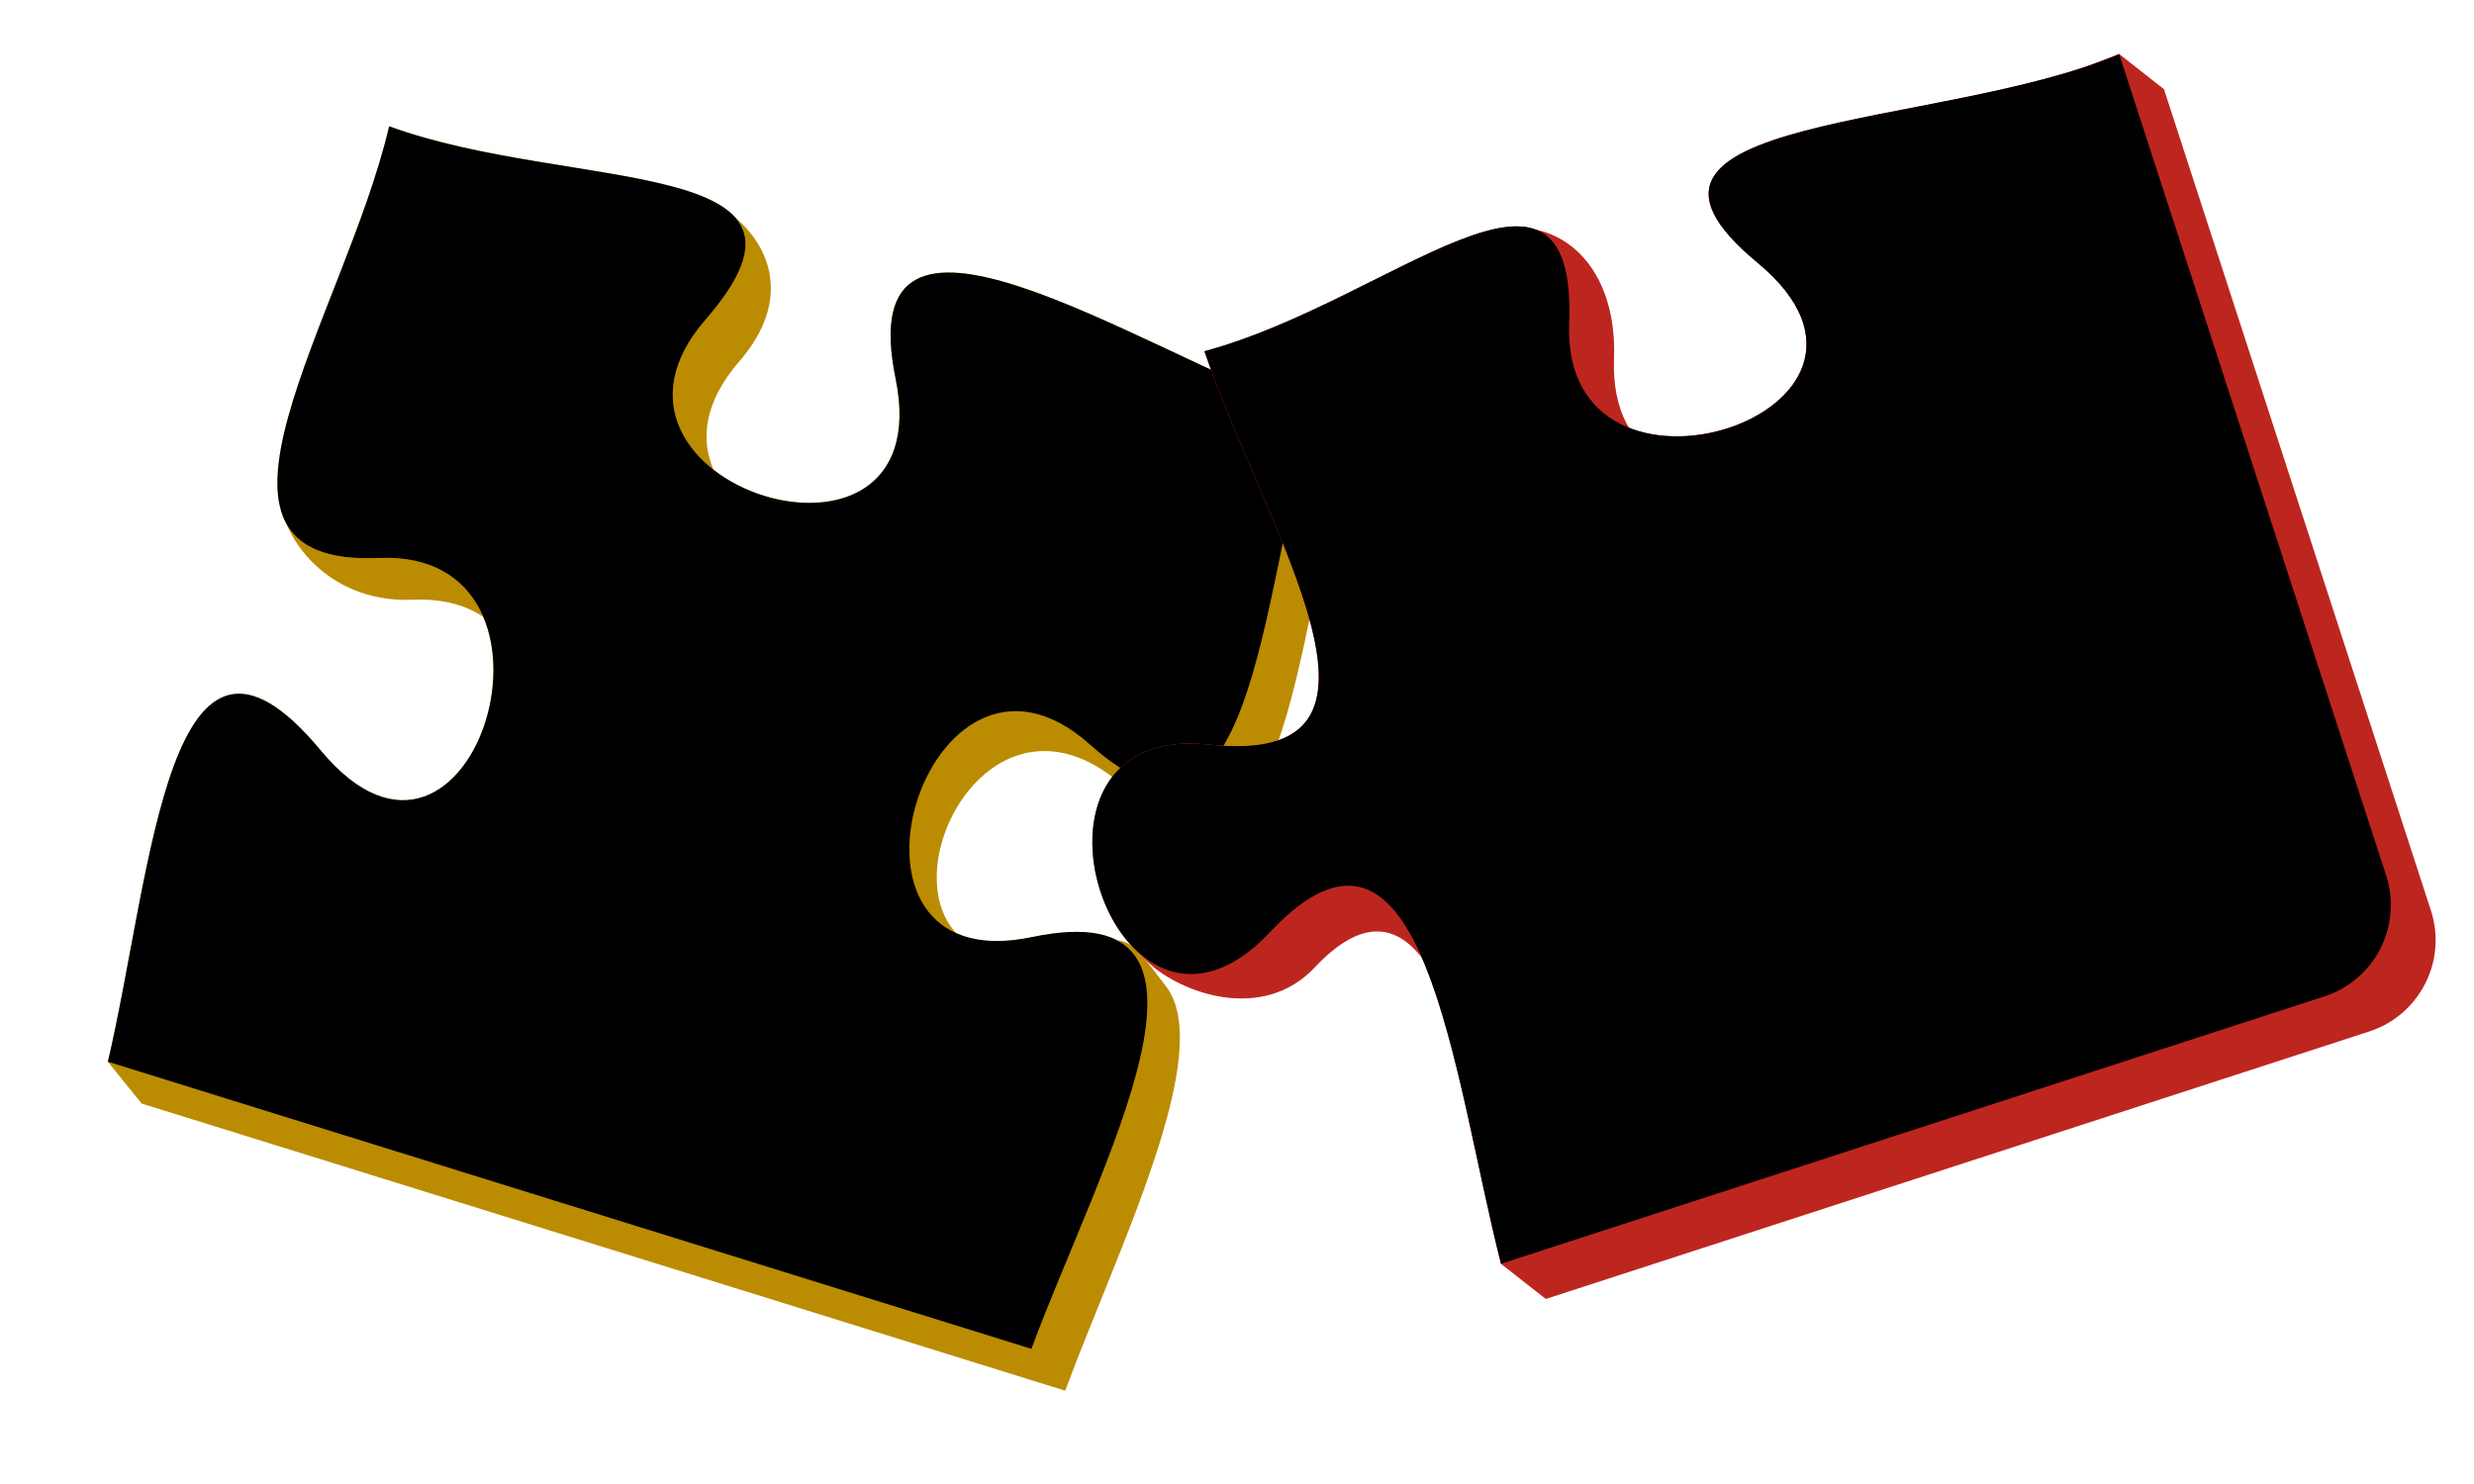 <?xml version="1.0" encoding="UTF-8"?>
<svg width="165px" height="99px" viewBox="0 0 165 99" version="1.1" xmlns="http://www.w3.org/2000/svg" xmlns:xlink="http://www.w3.org/1999/xlink">
    <title>Puzzles_imagery</title>
    <defs>
        <linearGradient x1="37.59%" y1="89.099%" x2="40.47%" y2="31.664%" id="linearGradient-1">
            <stop stop-color="#FFC91C" offset="0%"></stop>
            <stop stop-color="#F1BE00" offset="100%"></stop>
        </linearGradient>
        <path d="M51.294,19.72 C58.596,32.959 31.743,33.086 37.883,19.784 C44.024,6.481 25.468,11.779 12.413,12.035 C11.657,24.933 4.871,46.643 18.332,39.313 C31.794,31.983 31.651,58.55 18.269,52.587 C4.887,46.624 12.798,63.634 12.104,76.539 C25.136,75.662 44.555,82.052 39.848,68.785 C35.141,55.518 62.006,55.406 53.26,68.722 C44.513,82.037 64.239,77.108 77.271,76.231 L77.58,11.726 C64.556,10.972 43.993,6.469 51.294,19.72 Z" id="path-2"></path>
        <filter x="-15.5%" y="-15.6%" width="131.1%" height="131.1%" filterUnits="objectBoundingBox" id="filter-3">
            <feGaussianBlur stdDeviation="10.5" in="SourceAlpha" result="shadowBlurInner1"></feGaussianBlur>
            <feOffset dx="0" dy="0" in="shadowBlurInner1" result="shadowOffsetInner1"></feOffset>
            <feComposite in="shadowOffsetInner1" in2="SourceAlpha" operator="arithmetic" k2="-1" k3="1" result="shadowInnerInner1"></feComposite>
            <feColorMatrix values="0 0 0 0 1   0 0 0 0 0.791   0 0 0 0 0.032  0 0 0 1 0" type="matrix" in="shadowInnerInner1"></feColorMatrix>
        </filter>
        <linearGradient x1="42.055%" y1="31.176%" x2="46.998%" y2="84.686%" id="linearGradient-4">
            <stop stop-color="#EE1A23" offset="0%"></stop>
            <stop stop-color="#FF4343" offset="100%"></stop>
        </linearGradient>
        <path d="M59.483,2.116 L1.831,2.116 C3.006,14.94 -5.578,37.729 7.615,29.36 C20.808,20.99 20.793,47.408 7.615,42.561 C-5.563,37.714 2.513,53.435 1.831,66.267 C14.633,66.074 32.833,60.877 26.877,74.093 C20.921,87.31 47.306,87.295 40.055,74.093 C32.803,60.892 53.044,65.452 65.85,66.267 L65.85,8.528 C65.85,5 63.004,2.134 59.483,2.116 Z" id="path-5"></path>
        <filter x="-9.9%" y="-7.9%" width="119.7%" height="115.9%" filterUnits="objectBoundingBox" id="filter-6">
            <feGaussianBlur stdDeviation="6.5" in="SourceAlpha" result="shadowBlurInner1"></feGaussianBlur>
            <feOffset dx="0" dy="0" in="shadowBlurInner1" result="shadowOffsetInner1"></feOffset>
            <feComposite in="shadowOffsetInner1" in2="SourceAlpha" operator="arithmetic" k2="-1" k3="1" result="shadowInnerInner1"></feComposite>
            <feColorMatrix values="0 0 0 0 0.899   0 0 0 0 0.142   0 0 0 0 0.121  0 0 0 1 0" type="matrix" in="shadowInnerInner1"></feColorMatrix>
        </filter>
    </defs>
    <g id="Page-1" stroke="none" stroke-width="1" fill="none" fill-rule="evenodd">
        <g id="Notification-#02----win-Copy" transform="translate(-1205, -90)">
            <g id="Puzzles_imagery" transform="translate(1205.206, 90.251)">
                <g id="Group-5" transform="translate(48.794, 49.249) rotate(-5) translate(-48.794, -49.249) translate(3.794, 3.749)">
                    <path d="M51.829,21.521 C59.095,34.78 33.764,33.76 39.904,20.457 C46.045,7.154 27.49,12.453 14.434,12.708 C13.943,13.468 13.275,14.457 12.427,15.677 C12.32,18.07 12.214,19.769 12.112,20.775 C10.371,37.829 12.95,44.018 20.354,39.986 C33.815,32.656 33.673,59.224 20.29,53.261 C13.946,50.434 10.446,55.298 10.487,59.912 C10.534,65.031 14.49,70.426 14.125,77.213 C21.808,76.696 30.379,81.502 36.25,80.519 C40.337,79.835 43.801,74.904 41.869,69.459 C37.162,56.192 64.027,56.08 55.281,69.395 C50.081,77.312 57.416,80.804 77.286,79.873 L79.293,76.905 L79.601,12.4 C69.608,11.821 55.072,9.366 51.844,13.85 C48.86,17.994 49.426,17.137 51.829,21.521 Z" id="Path" fill="#BB8C02" transform="translate(45.044, 45.93) rotate(112) translate(-45.044, -45.93) "></path>
                    <g id="Path-Copy-3" transform="translate(43.808, 44.114) rotate(112) translate(-43.808, -44.114) ">
                        <use fill="url(#linearGradient-1)" fill-rule="evenodd" xlink:href="#path-2"></use>
                        <use fill="black" fill-opacity="1" filter="url(#filter-3)" xlink:href="#path-2"></use>
                    </g>
                </g>
                <g id="Group-3" transform="translate(113.294, 46.749) rotate(72) translate(-113.294, -46.749) translate(78.794, 4.749)">
                    <path d="M62.633,0 L4.982,0 L1.831,2.116 C2.739,21.437 5.717,29.813 10.765,27.244 C24.49,20.259 23.943,45.292 10.765,40.445 C4.436,38.117 0.029,41.422 0.181,45.984 C0.344,50.921 5.336,57.482 4.982,64.151 C17.783,63.959 35.984,58.761 30.027,71.978 C26.067,80.766 34.226,85.322 39.467,82.424 C42.108,80.963 45.635,76.401 43.205,71.978 C38.93,64.195 46.478,62.291 65.85,66.267 L69,64.151 L69,6.412 C69,2.884 66.155,0.019 62.633,0 Z" id="Path" fill="#BD261F"></path>
                    <g id="Path-Copy">
                        <use fill="url(#linearGradient-4)" fill-rule="evenodd" xlink:href="#path-5"></use>
                        <use fill="black" fill-opacity="1" filter="url(#filter-6)" xlink:href="#path-5"></use>
                    </g>
                </g>
            </g>
        </g>
    </g>
</svg>